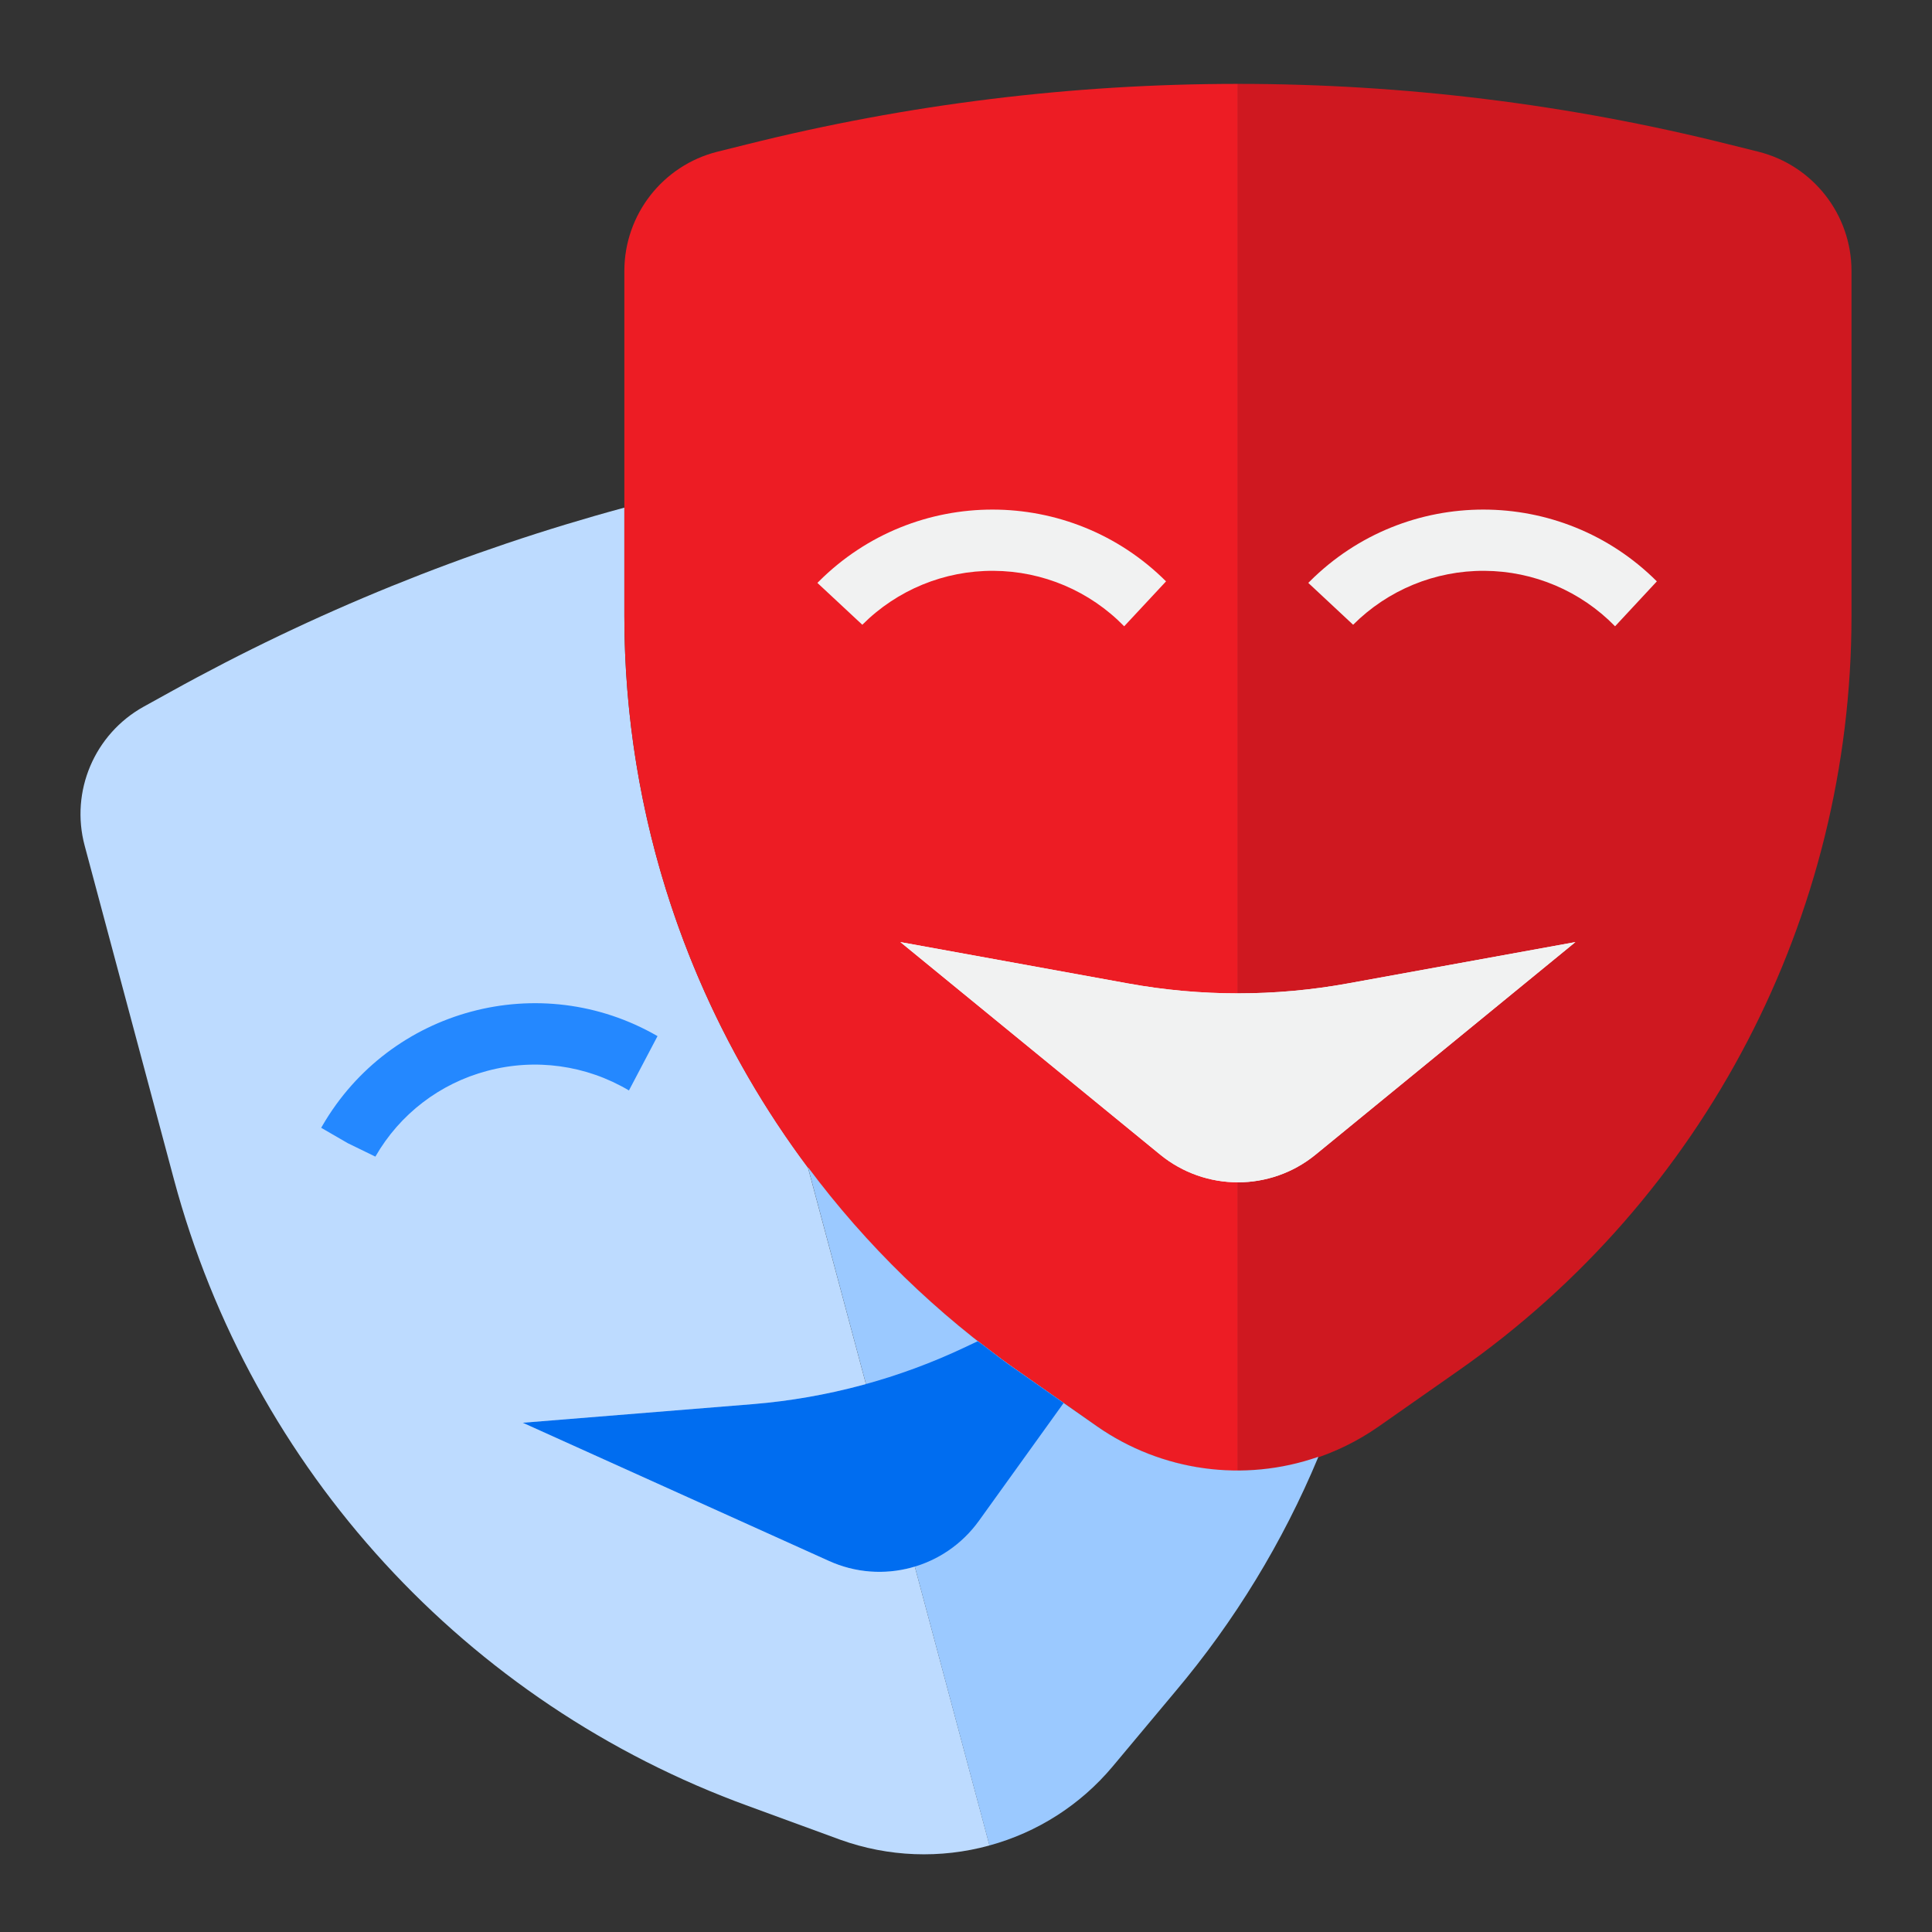<svg width="24" height="24" viewBox="0 0 24 24" fill="none" xmlns="http://www.w3.org/2000/svg">
<rect x="0" y="0" width="24" height="24" fill="#333333" stroke="none"/>
<path d="M7.756 7.655V6.306C5.79 6.839 3.896 7.608 2.115 8.596L1.784 8.779C1.173 9.119 0.871 9.831 1.052 10.506L2.161 14.652C3.127 18.255 5.79 21.16 9.295 22.435L10.439 22.854C11.034 23.068 11.682 23.093 12.292 22.925L10.035 14.498C8.556 12.523 7.757 10.122 7.756 7.655Z" fill="#BDDBFF"/>
<path d="M9.276 1.794L8.91 1.885C8.233 2.056 7.757 2.665 7.756 3.364V7.655C7.757 11.386 9.577 14.883 12.634 17.023L13.213 17.427L13.629 17.72C14.141 18.079 14.752 18.272 15.378 18.272V1.042C13.321 1.042 11.272 1.294 9.276 1.794Z" fill="#ED1C24"/>
<path d="M21.845 1.885L21.479 1.794C19.484 1.294 17.435 1.042 15.378 1.042V18.272C16.003 18.272 16.614 18.079 17.127 17.72L18.122 17.023C21.178 14.883 22.999 11.386 23 7.655V3.364C22.999 2.665 22.523 2.056 21.845 1.885Z" fill="#CF1820"/>
<path d="M16.343 14.343L19.57 11.703L16.741 12.217C15.84 12.381 14.916 12.381 14.014 12.217L11.185 11.703L14.412 14.343C14.974 14.802 15.782 14.802 16.343 14.343Z" fill="#F1F2F2"/>
<path d="M12.214 16.71L12.146 16.661L11.994 16.733C11.166 17.126 10.274 17.366 9.36 17.442L6.494 17.674L10.294 19.389C10.956 19.691 11.738 19.481 12.162 18.89L13.213 17.428L12.634 17.022C12.489 16.924 12.352 16.816 12.214 16.71Z" fill="#F1F2F2"/>
<path d="M13.965 7.78L14.485 7.222C13.293 6.033 11.364 6.033 10.173 7.222L10.154 7.241L10.712 7.761C11.144 7.328 11.731 7.087 12.342 7.091C12.954 7.094 13.538 7.342 13.965 7.78Z" fill="#F1F2F2"/>
<path d="M16.271 7.222L16.252 7.241L16.809 7.761C17.242 7.328 17.829 7.087 18.44 7.091C19.051 7.094 19.636 7.342 20.063 7.78L20.582 7.222C19.391 6.033 17.462 6.033 16.271 7.222Z" fill="#F1F2F2"/>
<path d="M6.052 13.303C6.648 13.143 7.283 13.231 7.813 13.546L8.168 12.871C6.71 12.029 4.846 12.529 4.003 13.987L3.99 14.01L4.32 14.201L4.663 14.368C4.965 13.841 5.465 13.458 6.052 13.303Z" fill="#2488FF"/>
<path d="M16.374 18.098C15.451 18.419 14.431 18.278 13.63 17.72L12.634 17.022C11.639 16.324 10.762 15.472 10.036 14.498L12.291 22.925C12.888 22.762 13.421 22.421 13.819 21.947L14.6 21.013C15.337 20.139 15.936 19.157 16.376 18.101L16.374 18.098Z" fill="#9BC9FF"/>
<path d="M16.343 14.343L19.57 11.703L16.741 12.217C15.84 12.381 14.916 12.381 14.014 12.217L11.185 11.703L14.412 14.343C14.974 14.802 15.782 14.802 16.343 14.343Z" fill="#F1F2F2"/>
<path d="M12.214 16.71L12.146 16.661L11.994 16.733C11.166 17.126 10.274 17.366 9.36 17.442L6.494 17.674L10.294 19.389C10.956 19.691 11.738 19.481 12.162 18.89L13.213 17.428L12.634 17.022C12.489 16.924 12.352 16.816 12.214 16.71Z" fill="#006DF0"/>
</svg>
